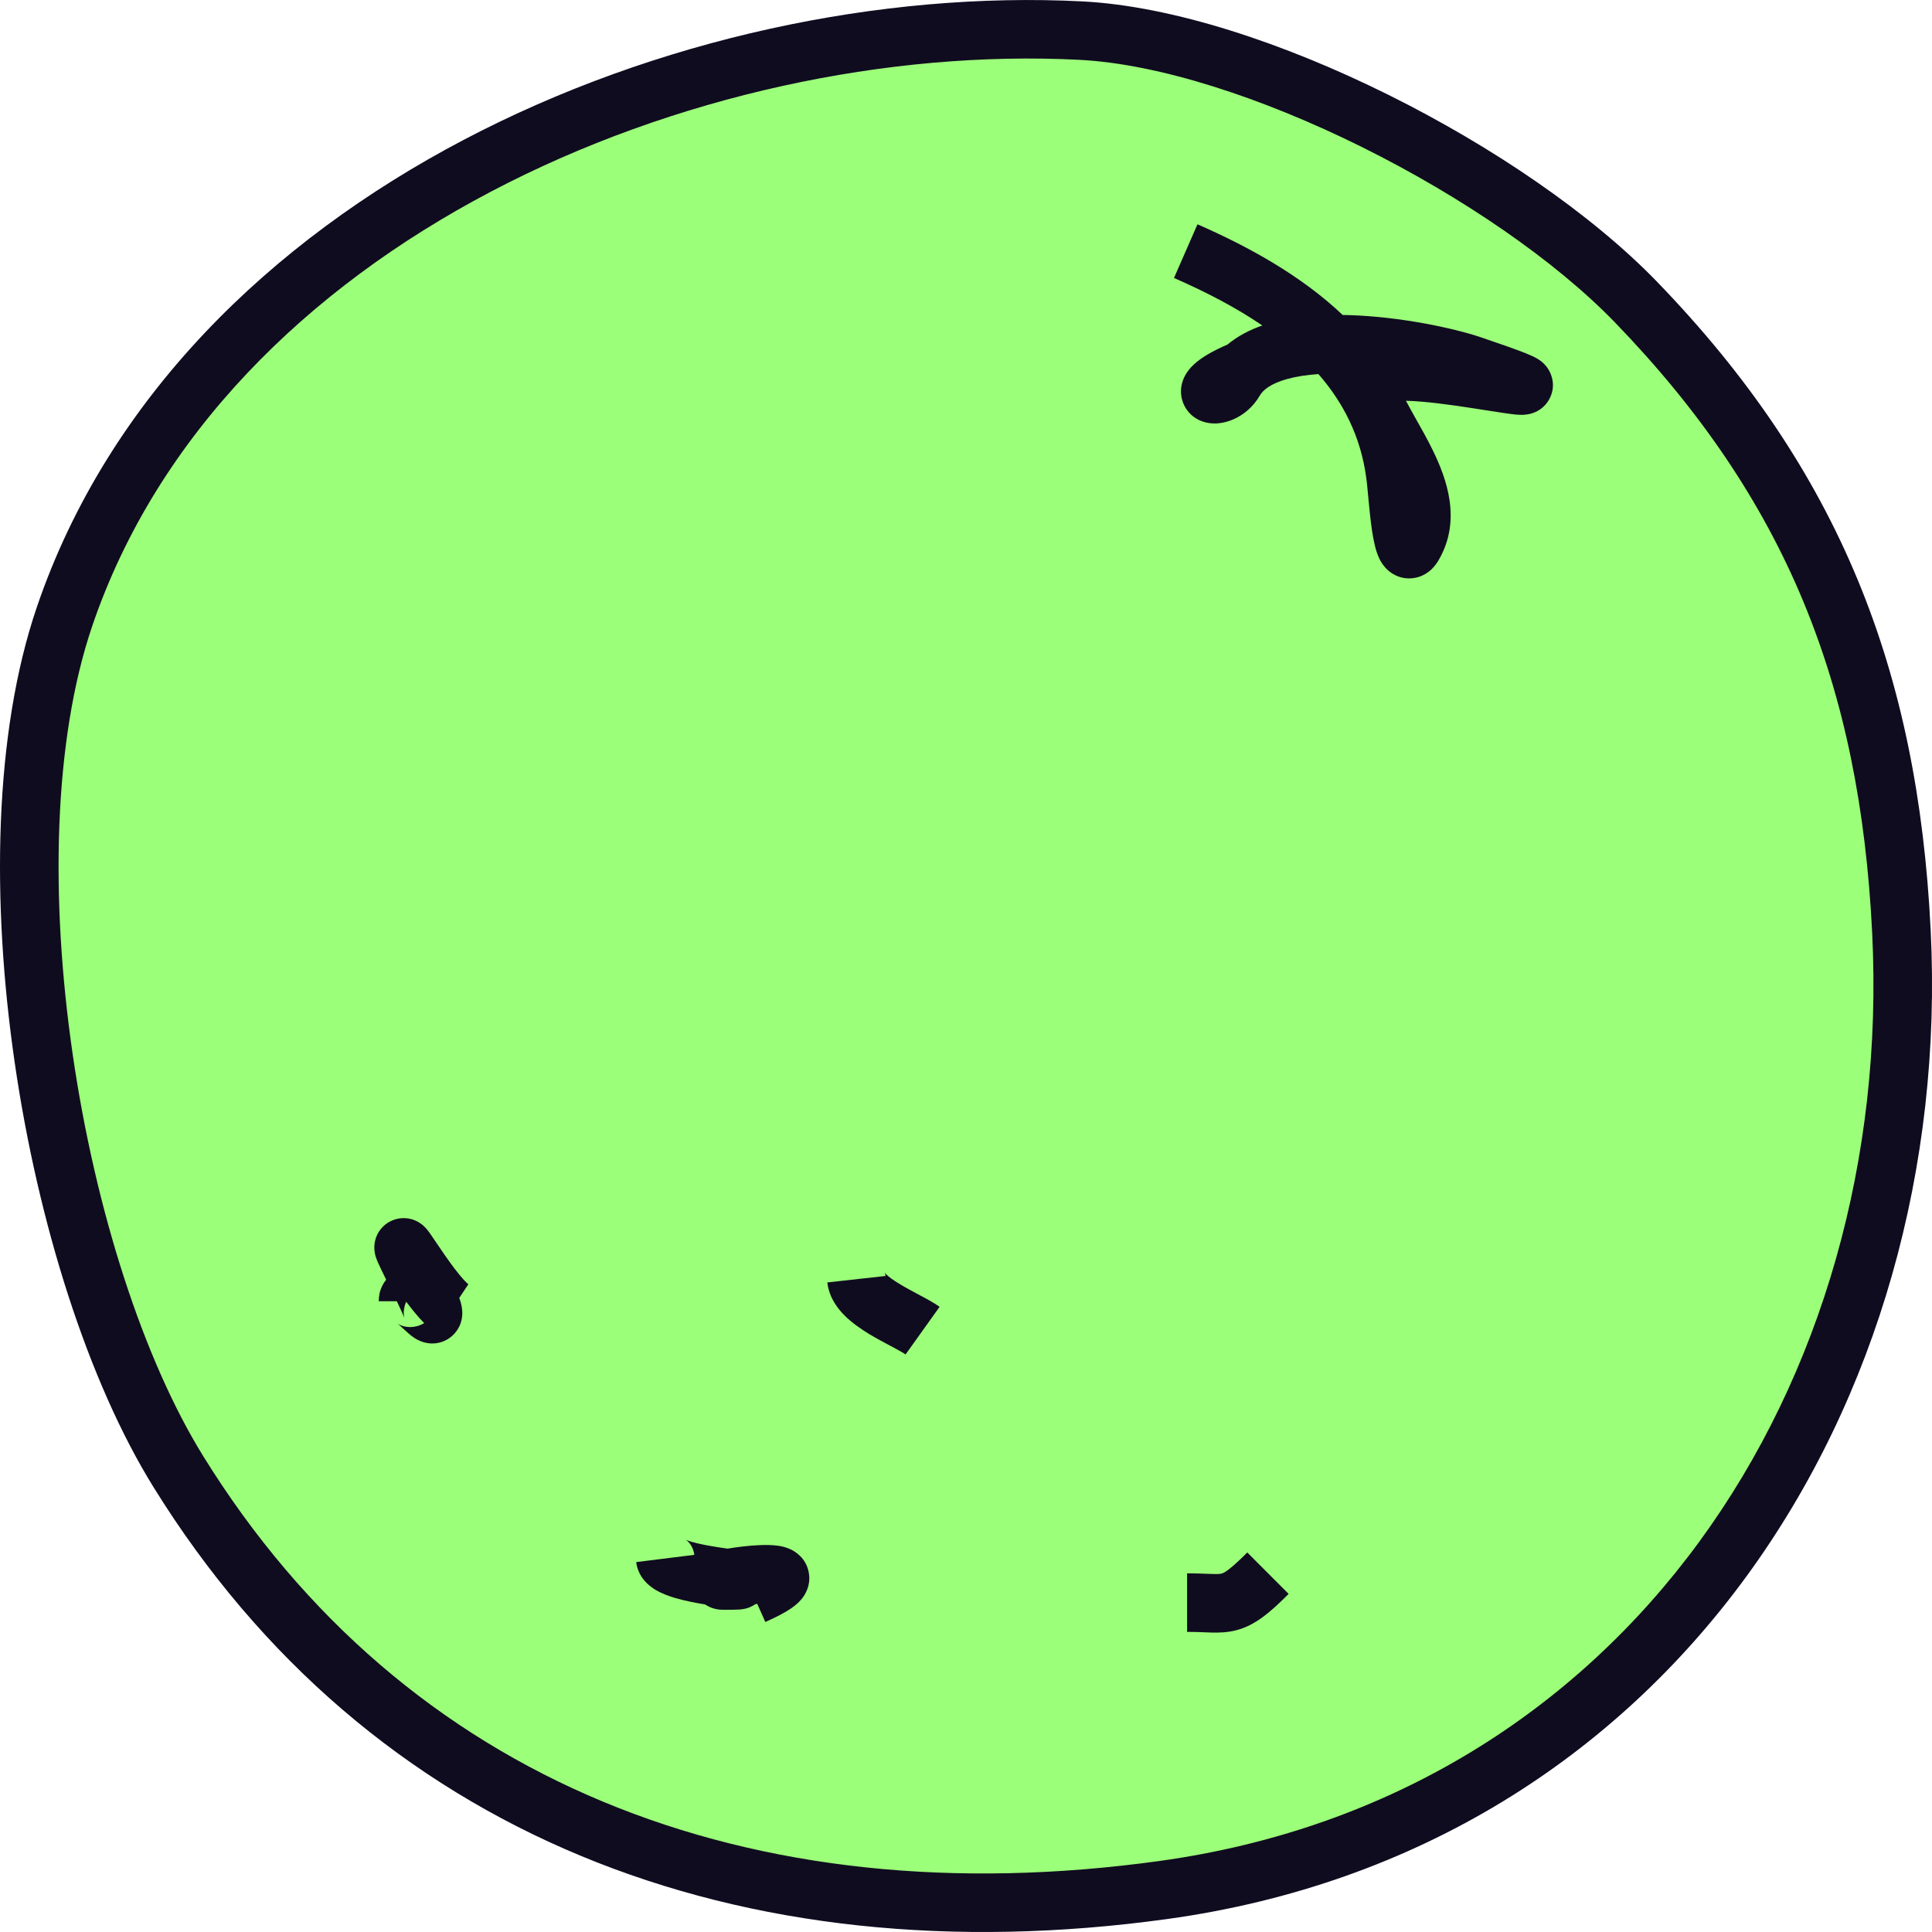 <?xml version="1.0" encoding="UTF-8"?> <svg xmlns="http://www.w3.org/2000/svg" width="32" height="32" viewBox="0 0 32 32" fill="none"><path d="M19.269 31.305C27.301 30.194 31.874 23.09 31.494 15.425C31.286 11.231 30.032 8.039 27.099 5.005C25.018 2.853 20.721 0.651 17.902 0.507C11.417 0.176 3.328 3.579 1.07 10.212C-0.289 14.203 0.879 21.024 2.954 24.374C6.407 29.95 12.33 32.264 19.269 31.305Z" fill="#9CFF79"></path><path fill-rule="evenodd" clip-rule="evenodd" d="M7.675 2.319C4.482 3.998 1.79 6.591 0.61 10.056C-0.104 12.153 -0.143 14.943 0.244 17.603C0.631 20.266 1.457 22.879 2.541 24.629C6.113 30.397 12.242 32.765 19.335 31.785C27.667 30.633 32.368 23.262 31.978 15.402C31.764 11.101 30.469 7.794 27.447 4.668C26.357 3.541 24.712 2.422 22.993 1.569C21.277 0.717 19.43 0.1 17.926 0.023C14.597 -0.147 10.867 0.64 7.675 2.319ZM8.126 3.177C11.164 1.579 14.722 0.83 17.877 0.991C19.192 1.058 20.903 1.614 22.561 2.437C24.216 3.259 25.759 4.317 26.75 5.342C29.594 8.284 30.806 11.361 31.009 15.45C31.38 22.918 26.935 29.755 19.202 30.824C12.417 31.762 6.7 29.503 3.366 24.118C2.375 22.518 1.579 20.046 1.204 17.463C0.828 14.878 0.884 12.262 1.528 10.368C2.607 7.2 5.088 4.775 8.126 3.177Z" fill="#100C20"></path><path fill-rule="evenodd" clip-rule="evenodd" d="M20.908 5.391C20.468 5.091 19.97 4.834 19.445 4.604L19.834 3.715C20.667 4.08 21.54 4.555 22.239 5.217C22.271 5.217 22.303 5.218 22.335 5.219C23.193 5.244 24.078 5.435 24.526 5.586C24.868 5.702 25.105 5.786 25.253 5.844C25.32 5.871 25.395 5.902 25.455 5.936C25.471 5.946 25.496 5.961 25.523 5.981C25.542 5.997 25.598 6.04 25.644 6.114C25.694 6.192 25.778 6.386 25.666 6.602C25.577 6.775 25.424 6.83 25.387 6.842C25.299 6.872 25.218 6.871 25.198 6.871C25.197 6.871 25.197 6.871 25.196 6.871C25.162 6.871 25.129 6.868 25.102 6.866C25.045 6.86 24.978 6.851 24.909 6.841C24.829 6.829 24.73 6.814 24.623 6.797C24.549 6.785 24.47 6.773 24.392 6.761C24.016 6.703 23.603 6.646 23.287 6.638C23.308 6.679 23.331 6.721 23.356 6.766C23.384 6.817 23.414 6.871 23.446 6.928C23.538 7.09 23.642 7.274 23.73 7.455C23.961 7.927 24.212 8.614 23.832 9.271C23.807 9.315 23.768 9.374 23.711 9.429C23.654 9.483 23.547 9.563 23.389 9.578C23.218 9.595 23.083 9.525 23 9.455C22.925 9.391 22.881 9.32 22.858 9.277C22.812 9.189 22.786 9.095 22.77 9.027C22.752 8.951 22.737 8.869 22.725 8.789C22.701 8.629 22.683 8.448 22.668 8.29C22.666 8.267 22.664 8.244 22.662 8.222C22.649 8.087 22.639 7.979 22.628 7.903C22.535 7.229 22.251 6.67 21.837 6.196C21.644 6.209 21.469 6.236 21.318 6.278C21.047 6.354 20.921 6.458 20.867 6.551C20.756 6.743 20.596 6.87 20.439 6.941C20.361 6.976 20.273 7.003 20.182 7.011C20.106 7.018 19.957 7.02 19.811 6.931C19.73 6.881 19.645 6.798 19.597 6.675C19.549 6.554 19.555 6.437 19.578 6.348C19.619 6.191 19.72 6.086 19.778 6.033C19.905 5.916 20.093 5.81 20.331 5.707C20.503 5.563 20.704 5.462 20.908 5.391Z" fill="#100C20"></path><path fill-rule="evenodd" clip-rule="evenodd" d="M7.607 21.497L7.758 21.271C7.758 21.271 7.758 21.272 7.758 21.271C7.758 21.271 7.751 21.267 7.737 21.254C7.722 21.24 7.703 21.221 7.68 21.196C7.634 21.145 7.581 21.081 7.525 21.007C7.413 20.859 7.303 20.695 7.216 20.567L7.211 20.56C7.173 20.503 7.133 20.444 7.104 20.404C7.104 20.404 7.104 20.404 7.103 20.404C7.099 20.397 7.056 20.337 7 20.29C6.999 20.29 6.999 20.289 6.998 20.289C6.985 20.278 6.918 20.222 6.815 20.193C6.755 20.177 6.643 20.159 6.515 20.207C6.376 20.259 6.291 20.361 6.248 20.45C6.185 20.581 6.201 20.703 6.203 20.72C6.203 20.721 6.203 20.722 6.203 20.722C6.208 20.759 6.215 20.788 6.219 20.802C6.238 20.869 6.282 20.96 6.313 21.025C6.314 21.027 6.314 21.028 6.315 21.029C6.337 21.075 6.364 21.13 6.396 21.196C6.38 21.216 6.366 21.236 6.353 21.257C6.314 21.321 6.295 21.383 6.285 21.43C6.276 21.477 6.273 21.52 6.273 21.553H6.573C6.611 21.632 6.64 21.694 6.661 21.742C6.678 21.78 6.688 21.806 6.694 21.822C6.697 21.83 6.698 21.834 6.698 21.834C6.698 21.834 6.696 21.828 6.694 21.816C6.692 21.806 6.687 21.78 6.687 21.744C6.688 21.714 6.691 21.643 6.728 21.561C6.736 21.571 6.744 21.582 6.753 21.593C6.827 21.691 6.922 21.81 7.026 21.915C7.022 21.917 7.019 21.919 7.015 21.921C6.94 21.964 6.865 21.978 6.805 21.98C6.7 21.983 6.628 21.947 6.614 21.94C6.592 21.93 6.582 21.921 6.586 21.925C6.595 21.931 6.615 21.948 6.65 21.98C6.657 21.986 6.664 21.994 6.673 22.001C6.7 22.026 6.734 22.058 6.763 22.083C6.783 22.101 6.811 22.124 6.843 22.146L6.844 22.147C6.864 22.162 6.935 22.211 7.033 22.236C7.086 22.25 7.192 22.268 7.316 22.227C7.458 22.18 7.556 22.077 7.608 21.969C7.652 21.876 7.657 21.792 7.657 21.75C7.657 21.702 7.651 21.662 7.646 21.635C7.638 21.59 7.624 21.543 7.607 21.497ZM6.316 20.97C6.316 20.97 6.318 20.972 6.322 20.978C6.318 20.973 6.316 20.97 6.316 20.97Z" fill="#100C20"></path><path fill-rule="evenodd" clip-rule="evenodd" d="M10.859 26.334C10.781 26.287 10.572 26.148 10.537 25.873L11.5 25.753C11.487 25.651 11.44 25.582 11.409 25.547C11.381 25.515 11.357 25.502 11.357 25.501L11.357 25.501C11.356 25.501 11.356 25.501 11.356 25.501C11.356 25.501 11.363 25.505 11.379 25.511C11.397 25.518 11.421 25.527 11.451 25.536C11.579 25.574 11.755 25.606 11.926 25.632C11.97 25.639 12.012 25.645 12.052 25.65C12.2 25.625 12.404 25.599 12.585 25.592C12.678 25.588 12.79 25.588 12.892 25.603C12.941 25.61 13.019 25.625 13.099 25.664C13.171 25.699 13.345 25.802 13.393 26.032C13.441 26.257 13.329 26.422 13.279 26.483C13.221 26.554 13.154 26.605 13.103 26.64C12.997 26.713 12.852 26.787 12.676 26.865L12.543 26.566C12.534 26.567 12.524 26.567 12.515 26.568C12.443 26.618 12.377 26.636 12.367 26.639C12.367 26.639 12.366 26.639 12.366 26.639C12.336 26.647 12.312 26.651 12.3 26.653C12.274 26.657 12.251 26.659 12.238 26.659C12.185 26.663 12.1 26.663 11.992 26.663C11.974 26.663 11.947 26.663 11.917 26.66C11.902 26.659 11.879 26.656 11.851 26.649C11.831 26.645 11.769 26.63 11.701 26.589C11.695 26.585 11.688 26.581 11.68 26.575C11.52 26.549 11.335 26.513 11.173 26.465C11.077 26.436 10.962 26.395 10.859 26.334ZM12.114 26.626C12.114 26.626 12.114 26.626 12.115 26.625ZM12.749 26.562C12.751 26.563 12.75 26.563 12.747 26.562C12.748 26.562 12.748 26.562 12.749 26.562Z" fill="#100C20"></path><path fill-rule="evenodd" clip-rule="evenodd" d="M13.996 21.796C13.878 21.68 13.732 21.494 13.703 21.241L14.667 21.134C14.664 21.102 14.654 21.082 14.651 21.077C14.653 21.081 14.661 21.09 14.676 21.105C14.72 21.148 14.793 21.202 14.899 21.266C14.994 21.324 15.096 21.378 15.202 21.435C15.211 21.44 15.221 21.445 15.23 21.45L15.231 21.451C15.335 21.506 15.465 21.575 15.563 21.645L14.999 22.434C14.963 22.408 14.894 22.37 14.774 22.305C14.764 22.3 14.754 22.295 14.743 22.289C14.641 22.235 14.516 22.168 14.396 22.096C14.267 22.017 14.119 21.917 13.996 21.796ZM14.649 21.075C14.649 21.075 14.65 21.075 14.651 21.077C14.65 21.075 14.649 21.075 14.649 21.075Z" fill="#100C20"></path><path fill-rule="evenodd" clip-rule="evenodd" d="M19.924 27.035C19.846 27.032 19.768 27.029 19.662 27.029V26.059C19.785 26.059 19.902 26.064 19.99 26.067C20.027 26.068 20.058 26.07 20.083 26.07C20.182 26.073 20.215 26.068 20.234 26.063C20.264 26.055 20.345 26.028 20.659 25.714L21.344 26.4C21.04 26.704 20.791 26.921 20.476 27.002C20.322 27.042 20.179 27.043 20.059 27.04C20.011 27.038 19.968 27.037 19.924 27.035Z" fill="#100C20"></path></svg> 